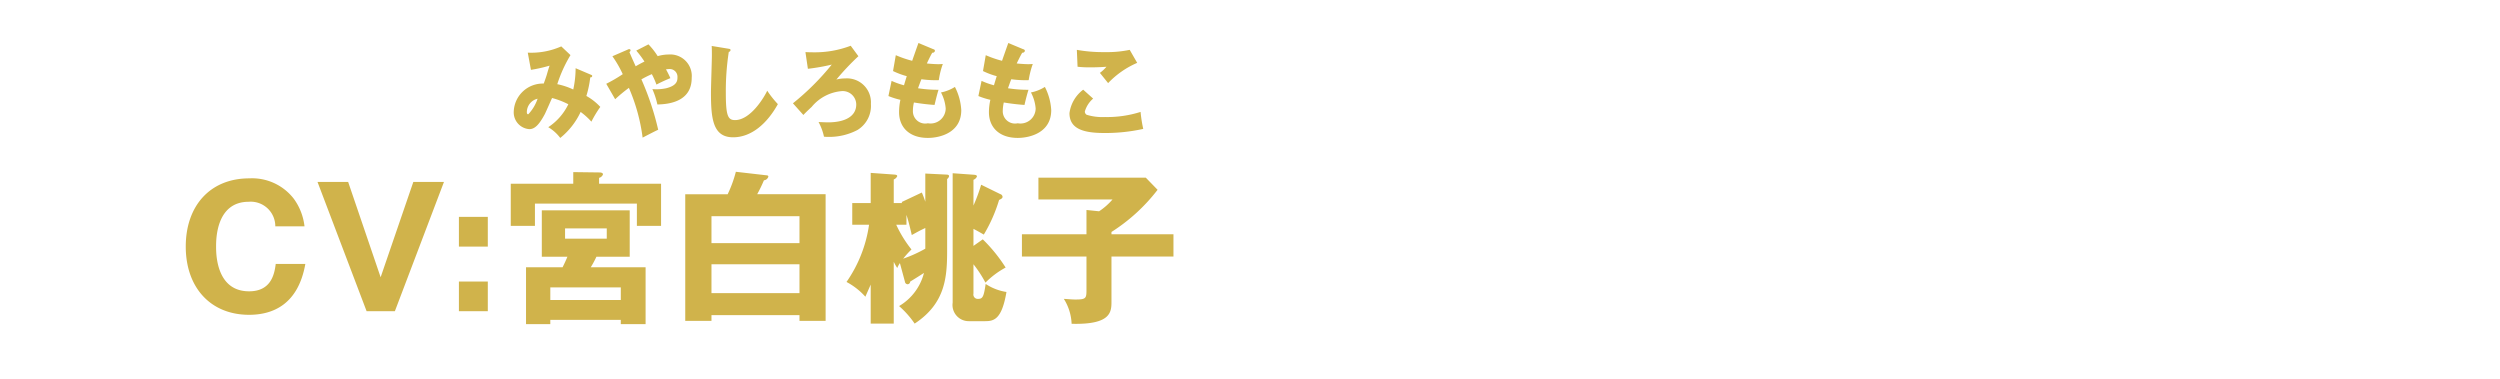 <svg xmlns="http://www.w3.org/2000/svg" width="244" height="37" viewBox="0 0 244 37">
  <defs>
    <style>
      .cls-1 {
        fill: #d0b34b;
        fill-rule: evenodd;
      }
    </style>
  </defs>
  <g id="chara_nine_cv">
    <path id="CV:宮白桃子" class="cls-1" d="M1348.91,139.759c-0.13,1.088-.5,2.673-2.6,2.673-3.22,0-3.22-3.681-3.22-4.37,0-.7,0-4.37,3.19-4.37a2.4,2.4,0,0,1,2.59,2.4h2.85a5.631,5.631,0,0,0-1.05-2.7,5.144,5.144,0,0,0-4.34-1.984c-3.8,0-6.2,2.657-6.2,6.658,0,4.018,2.44,6.659,6.18,6.659,2.32,0,4.79-1.008,5.49-4.962h-2.89Zm7.07-8h-2.99l4.79,12.613h2.76l4.79-12.613h-2.99l-3.19,9.3Zm10.81,9.716v2.9h2.82v-2.9h-2.82Zm0-6.307v2.9h2.82v-2.9h-2.82Zm12.87,4.914a9.4,9.4,0,0,0,.55-1.024h3.25v-4.53h-8.58v4.53h2.5c-0.16.384-.28,0.64-0.47,1.024h-3.57v5.554h2.37v-0.416h6.88v0.416h2.42v-5.554h-5.35Zm0.81-8.147v-0.576a0.549,0.549,0,0,0,.38-0.337c0-.176-0.24-0.192-0.38-0.192l-2.52-.032v1.137h-6.1v4.113h2.36v-2.176h9.95v2.176h2.36v-4.113h-6.05Zm-4.76,11.348v-1.232h6.88v1.232h-6.88Zm5.51-6.994v1.008h-4.07v-1.008h4.07Zm14.68-3.33a14.373,14.373,0,0,0,.66-1.36,0.5,0.5,0,0,0,.43-0.353c0-.112-0.06-0.128-0.25-0.144l-2.92-.336a12,12,0,0,1-.8,2.193h-4.14v12.357h2.56v-0.56h8.59v0.56h2.55V132.956h-6.68Zm-4.46,2.145h8.59v2.625h-8.59V135.1Zm8.59,7.507h-8.59v-2.817h8.59v2.817Zm14.41-11.14a0.455,0.455,0,0,0,.19-0.273c0-.144-0.16-0.16-0.29-0.16l-2.03-.1v2.753a8.741,8.741,0,0,0-.34-0.9l-1.97.929,0.05,0.1h-0.82v-2.305a0.6,0.6,0,0,0,.34-0.321c0-.128-0.14-0.144-0.34-0.16l-2.25-.16v2.946h-1.8v2.112h1.64a12.959,12.959,0,0,1-2.2,5.587,6.681,6.681,0,0,1,1.84,1.44l0.52-1.184v3.809h2.25v-6.034a5.452,5.452,0,0,0,.34.608,2.657,2.657,0,0,1,.26-0.48l0.49,1.809a0.281,0.281,0,0,0,.26.256,0.256,0.256,0,0,0,.25-0.256c0.6-.369.93-0.577,1.35-0.849a5.253,5.253,0,0,1-2.43,3.234,8.953,8.953,0,0,1,1.52,1.712c3.04-2,3.17-4.594,3.17-7.2v-6.914Zm-2.13,6.8a12.883,12.883,0,0,1-2.16.977,8.726,8.726,0,0,1,.81-0.9,11.706,11.706,0,0,1-1.49-2.417h1v-0.96c0.22,0.672.38,1.377,0.52,1.969,0.64-.352.71-0.4,1.32-0.688v2.016Zm5.45-6.242a16.6,16.6,0,0,1-.75,2.033v-2.513a0.6,0.6,0,0,0,.34-0.321c0-.144-0.15-0.16-0.34-0.176l-2.03-.144v12.629a1.58,1.58,0,0,0,1.57,1.809h1.6c0.86,0,1.63-.176,2.08-2.849a5.079,5.079,0,0,1-2.03-.784c-0.18,1.216-.28,1.456-0.72,1.456a0.425,0.425,0,0,1-.47-0.512v-2.865a11.712,11.712,0,0,1,1.17,1.793,8.364,8.364,0,0,1,1.97-1.473,15.277,15.277,0,0,0-2.23-2.753l-0.91.64v-1.664c0.27,0.144.51,0.272,1.01,0.56a14.783,14.783,0,0,0,1.49-3.378c0.27-.128.34-0.192,0.34-0.32a0.307,0.307,0,0,0-.23-0.256Zm12.72,4.834v-0.224a17.5,17.5,0,0,0,4.5-4.114l-1.15-1.184h-10.48v2.128h7.23a6.32,6.32,0,0,1-1.31,1.153l-1.23-.128v2.369h-6.3v2.177h6.3v3.153c0,0.912,0,1.04-1.09,1.04-0.31,0-.61-0.032-1.12-0.064a4.91,4.91,0,0,1,.76,2.433c3.8,0.1,3.89-1.12,3.89-2.145v-4.417h6.05v-2.177h-6.05Z" transform="translate(-1322 -114)"/>
    <path id="みやしろももこ" class="cls-1" d="M1378.18,120.657a9.809,9.809,0,0,1-.23,2.079,6.732,6.732,0,0,0-1.56-.52,13.366,13.366,0,0,1,1.29-2.838l-0.9-.85a7.234,7.234,0,0,1-3.27.61l0.31,1.679a14.166,14.166,0,0,0,1.82-.41c-0.04.13-.08,0.21-0.28,0.91-0.12.38-.23,0.669-0.29,0.839a2.84,2.84,0,0,0-2.93,2.769,1.638,1.638,0,0,0,1.52,1.679c0.49,0,.92-0.35,1.52-1.479,0.11-.22.59-1.32,0.7-1.56a7.8,7.8,0,0,1,1.59.61,5.606,5.606,0,0,1-1.96,2.239,4.019,4.019,0,0,1,1.17,1.049,7.1,7.1,0,0,0,1.99-2.538,6.82,6.82,0,0,1,1.05.949,11.037,11.037,0,0,1,.87-1.439,5.506,5.506,0,0,0-1.36-1.069,10.3,10.3,0,0,0,.38-1.819,0.151,0.151,0,0,0,.19-0.13c0-.05-0.02-0.08-0.12-0.12Zm-3.71,2.978a4.128,4.128,0,0,1-.91,1.52c-0.05,0-.14-0.02-0.14-0.2A1.348,1.348,0,0,1,1374.47,123.635Zm7.57,0.05a14.786,14.786,0,0,1,1.34-1.109,17.864,17.864,0,0,1,1.34,4.857c0.21-.11,1.28-0.669,1.52-0.769a26.973,26.973,0,0,0-1.64-4.918,9.838,9.838,0,0,1,1.02-.509,7.678,7.678,0,0,1,.45,1.019,13.9,13.9,0,0,1,1.36-.629c-0.1-.22-0.23-0.5-0.43-0.86a3.072,3.072,0,0,1,.34-0.03,0.756,0.756,0,0,1,.78.8c0,0.289,0,.809-1.11,1.079a4.633,4.633,0,0,1-1.34.08,7.719,7.719,0,0,1,.49,1.5c1.29-.02,3.35-0.36,3.35-2.588a2.1,2.1,0,0,0-2.24-2.289,3.977,3.977,0,0,0-1.08.16,7.034,7.034,0,0,0-.9-1.15l-1.19.61a9.627,9.627,0,0,1,.8,1.069c-0.43.21-.61,0.32-0.86,0.46-0.17-.38-0.45-0.989-0.61-1.389a0.209,0.209,0,0,0,.11-0.15,0.111,0.111,0,0,0-.13-0.13,0.259,0.259,0,0,0-.14.04l-1.5.65a10.747,10.747,0,0,1,1.01,1.749,14.19,14.19,0,0,1-1.61.939Zm9.42-5.2c0.02,0.29.02,0.63,0.02,0.92,0,0.509-.09,3.038-0.09,3.618,0,2.5.16,4.377,2.16,4.377,1.82,0,3.35-1.389,4.37-3.238a9.807,9.807,0,0,1-1.04-1.309c-0.25.56-1.6,2.868-3.14,2.868-0.7,0-.9-0.419-0.9-2.688a24.963,24.963,0,0,1,.29-3.968,0.2,0.2,0,0,0,.17-0.17c0-.11-0.07-0.12-0.2-0.14Zm13.57-.02a9.82,9.82,0,0,1-3.65.64c-0.33,0-.56-0.01-0.77-0.02l0.24,1.629a19.277,19.277,0,0,0,2.33-.41,24.751,24.751,0,0,1-3.79,3.778l1.02,1.14c0.12-.13.25-0.27,0.81-0.79a4.252,4.252,0,0,1,2.93-1.539,1.321,1.321,0,0,1,1.42,1.3c0,1.179-1.12,1.749-2.76,1.749-0.24,0-.57-0.02-0.92-0.03a5.207,5.207,0,0,1,.53,1.429,4.475,4.475,0,0,0,.46.02,5.929,5.929,0,0,0,2.8-.669,2.75,2.75,0,0,0,1.32-2.549,2.338,2.338,0,0,0-2.51-2.488,3.252,3.252,0,0,0-.86.109,24.465,24.465,0,0,1,2.15-2.278Zm6.61-.27c-0.09.25-.52,1.47-0.61,1.739a10.417,10.417,0,0,1-1.6-.549l-0.27,1.549a7.573,7.573,0,0,0,1.34.5c-0.17.539-.23,0.759-0.27,0.889a7.636,7.636,0,0,1-1.21-.43l-0.31,1.48a7.2,7.2,0,0,0,1.17.369,5.769,5.769,0,0,0-.13,1.21c0,1.469,1,2.508,2.81,2.508,1.18,0,3.26-.509,3.26-2.708a5.606,5.606,0,0,0-.62-2.269,3.991,3.991,0,0,1-1.36.54,4,4,0,0,1,.46,1.559,1.478,1.478,0,0,1-1.74,1.449,1.2,1.2,0,0,1-1.46-1.219,3.419,3.419,0,0,1,.1-0.81c0.84,0.14,1.46.2,2.01,0.24,0.08-.31.22-0.939,0.39-1.479a12.528,12.528,0,0,1-2-.15c0.09-.25.22-0.61,0.33-0.88a9.92,9.92,0,0,0,1.7.09,7.546,7.546,0,0,1,.39-1.579c-0.12.01-.25,0.02-0.44,0.02s-0.65-.02-1.12-0.07c0.32-.679.43-0.879,0.53-1.049a0.228,0.228,0,0,0,.26-0.18,0.168,0.168,0,0,0-.15-0.16Zm8.77,0c-0.09.25-.52,1.47-0.61,1.739a10.371,10.371,0,0,1-1.59-.549l-0.27,1.549a7.293,7.293,0,0,0,1.34.5c-0.17.539-.23,0.759-0.27,0.889a7.636,7.636,0,0,1-1.21-.43l-0.31,1.48a7.2,7.2,0,0,0,1.17.369,5.614,5.614,0,0,0-.14,1.21c0,1.469,1,2.508,2.81,2.508,1.18,0,3.27-.509,3.27-2.708a5.606,5.606,0,0,0-.62-2.269,3.991,3.991,0,0,1-1.36.54,4,4,0,0,1,.46,1.559,1.482,1.482,0,0,1-1.75,1.449,1.2,1.2,0,0,1-1.46-1.219,4.068,4.068,0,0,1,.1-0.81c0.85,0.14,1.47.2,2.02,0.24,0.07-.31.22-0.939,0.39-1.479a12.4,12.4,0,0,1-2-.15c0.09-.25.21-0.61,0.32-0.88a9.955,9.955,0,0,0,1.7.09,8.323,8.323,0,0,1,.4-1.579c-0.13.01-.25,0.02-0.44,0.02s-0.65-.02-1.13-0.07c0.33-.679.44-0.879,0.54-1.049a0.234,0.234,0,0,0,.26-0.18,0.179,0.179,0,0,0-.16-0.16Zm11.85,0.67a10.732,10.732,0,0,1-2.44.22,14.407,14.407,0,0,1-2.72-.22l0.07,1.649a10.286,10.286,0,0,0,1.22.06c0.82,0,1.38-.04,1.6-0.06a3.643,3.643,0,0,1-.64.6c0.71,0.879.79,0.979,0.8,1a8.593,8.593,0,0,1,2.84-1.979Zm-4.54,3.888a3.432,3.432,0,0,0-1.34,2.289c0,1.519,1.33,1.939,3.39,1.939a17.143,17.143,0,0,0,3.81-.4,13.223,13.223,0,0,1-.26-1.659,10.747,10.747,0,0,1-3.47.5,5.2,5.2,0,0,1-1.79-.219,0.375,0.375,0,0,1-.18-0.32,2.605,2.605,0,0,1,.81-1.26Z" transform="translate(-1322 -114)"/>
  </g>
</svg>
